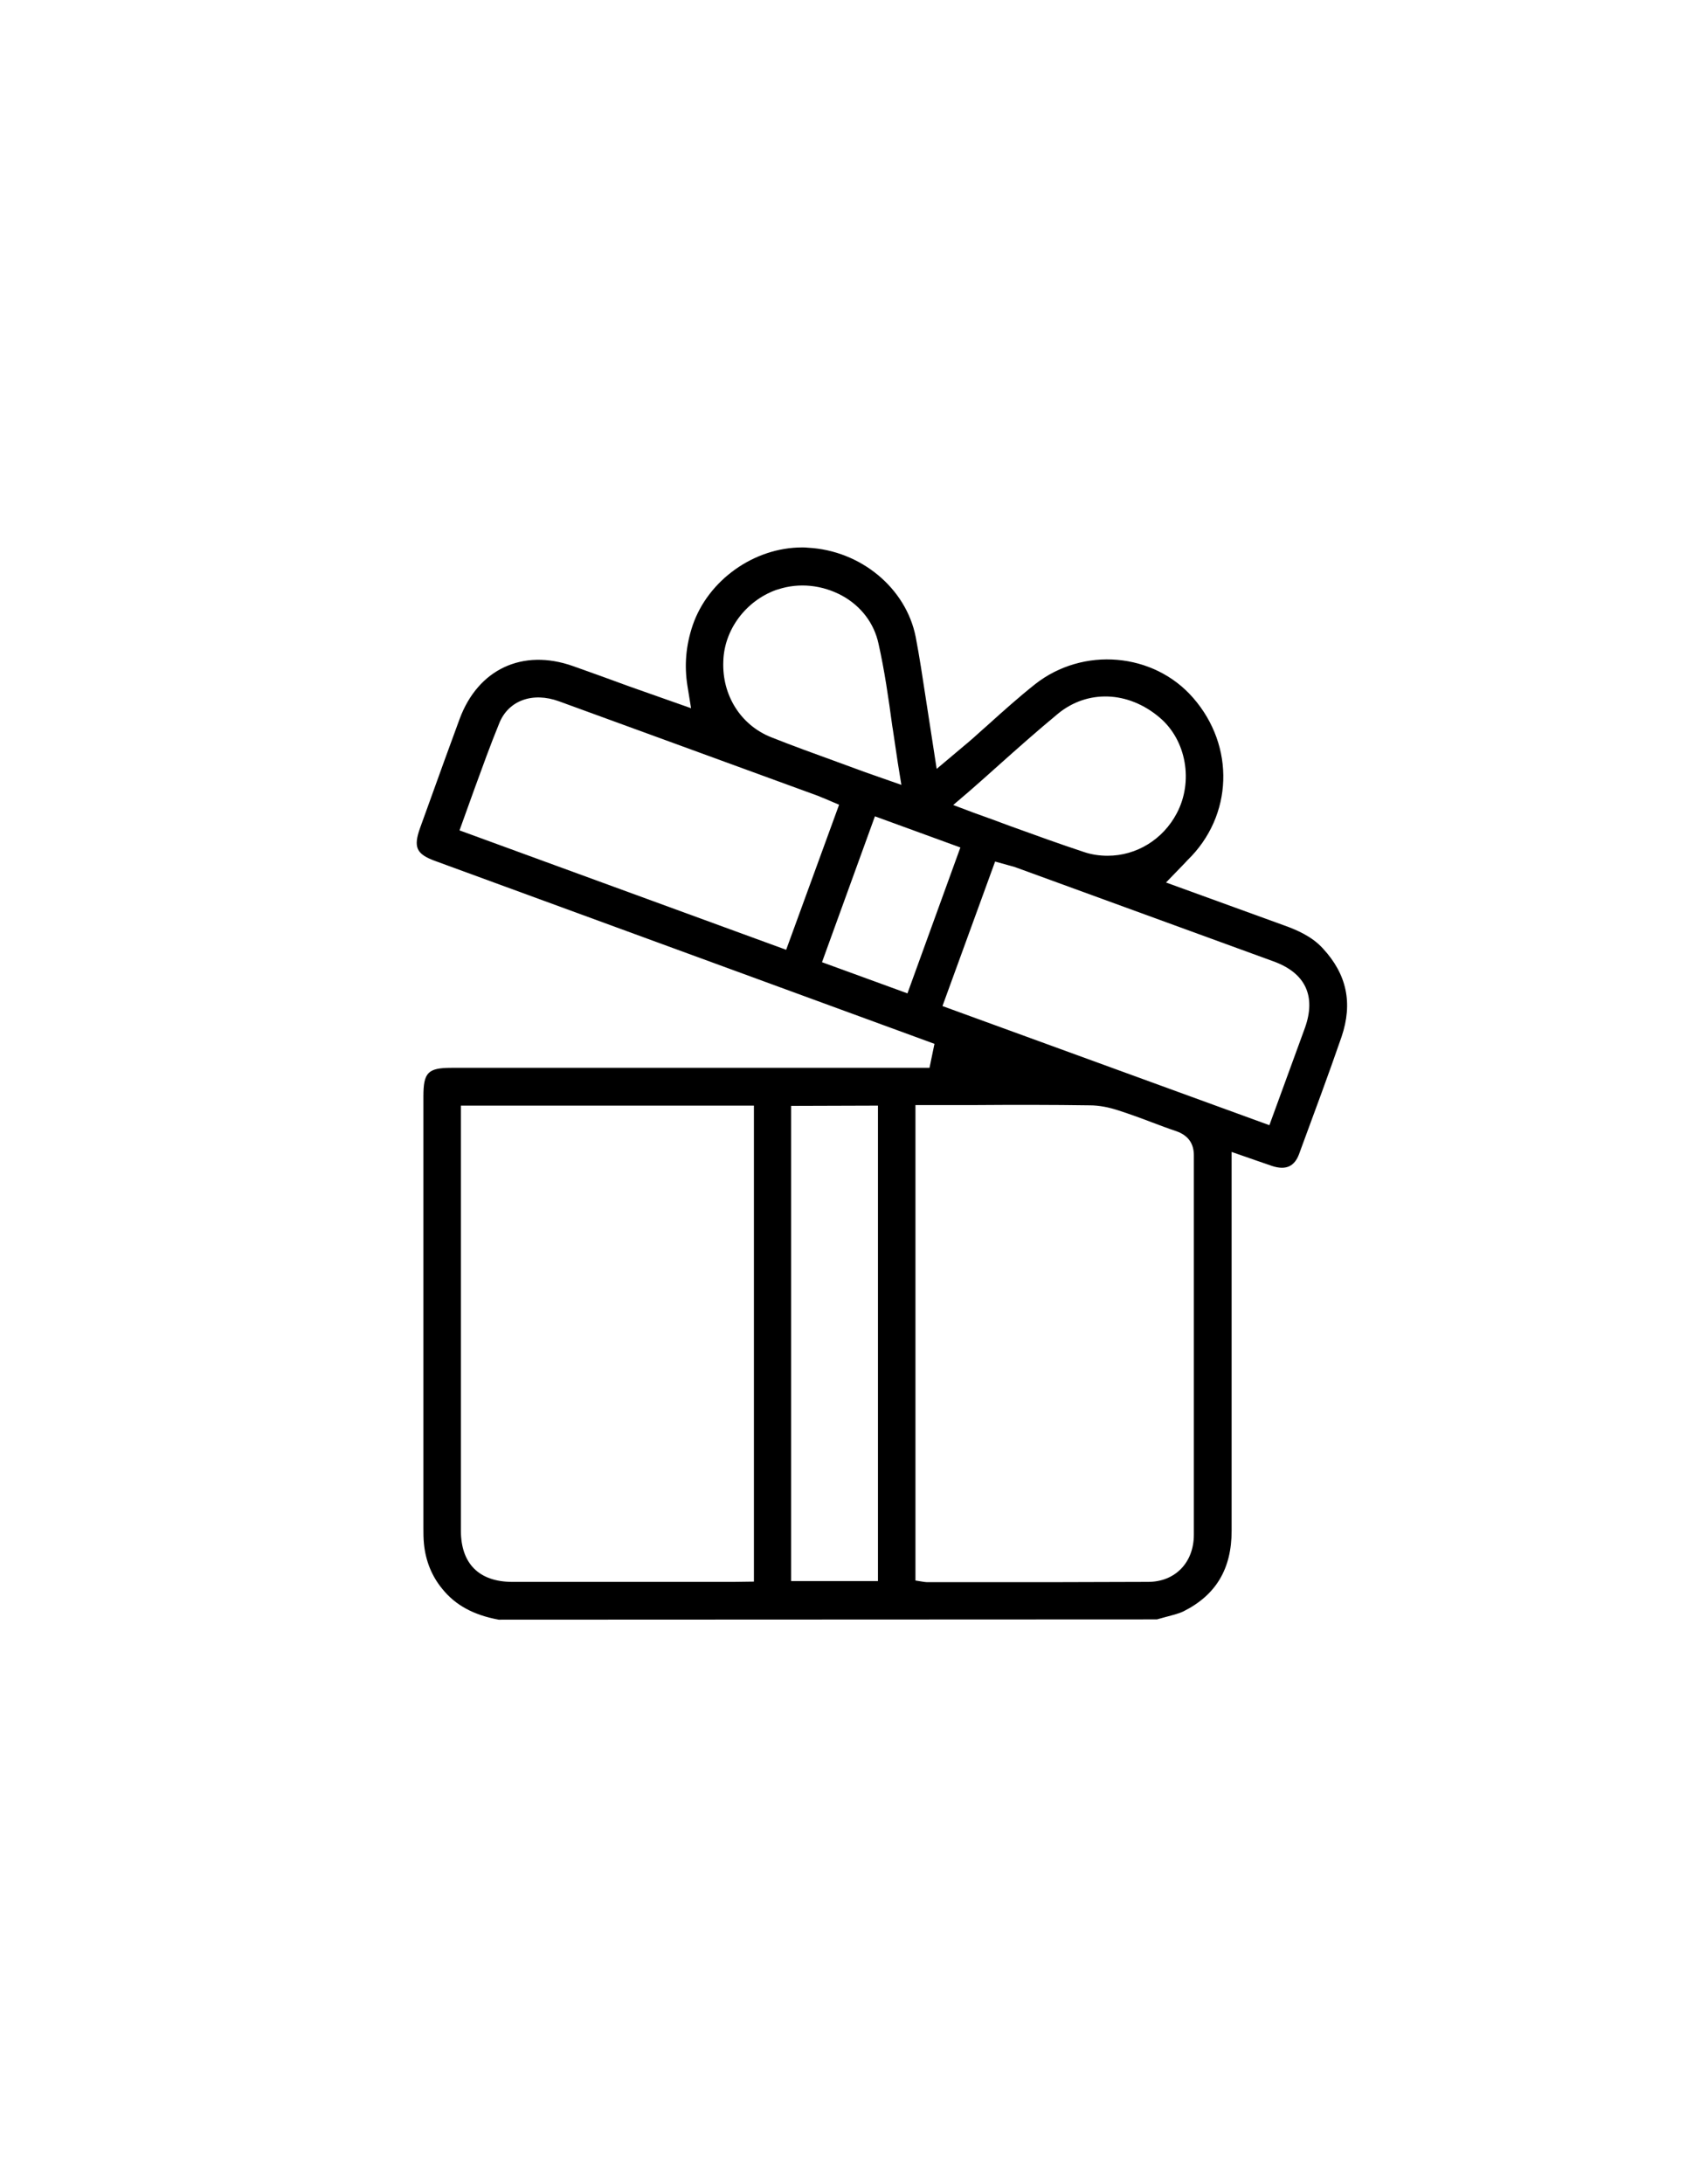 <?xml version="1.0" encoding="utf-8"?>
<svg xmlns="http://www.w3.org/2000/svg" xmlns:xlink="http://www.w3.org/1999/xlink" version="1.1" id="Layer_1" x="0px" y="0px" viewBox="0 0 612 792" style="enable-background:new 0 0 612 792;">
<path d="M479.9,343.9L479.9,343.9c-3.9-4.3-9.4-6.7-14.2-8.4L423,320l6.1-6.3c0.9-0.9,1.3-1.4,1.7-1.8c16.5-16,17.4-41.3,2-58.9&#xA;	c-14.3-16.4-39.9-18.6-57.3-4.9c-5.8,4.6-11.4,9.6-17.5,15.1l-1.7,1.5c-2.1,1.9-4.2,3.8-6.4,5.6l-10.1,8.5l-4-25.9&#xA;	c-1.1-7.2-2.2-14.6-3.6-21.9c-3.5-17.8-20-31.4-39.1-32.4c-0.7-0.1-1.4-0.1-2.1-0.1c-17.5,0-34.1,11.9-39.7,28.2&#xA;	c-2.5,7.4-3.1,14.6-1.9,22.1l1.3,8l-22.4-7.9c-6.8-2.5-13.7-5-20.5-7.4c-18.2-6.4-34.4,1.1-41.1,19.3c-3.7,10-7.3,20-10.9,30&#xA;	l-3.4,9.4c-2.5,7-1.4,9.5,5.5,12L339,378.5l-1.8,8.7H163.8c-8.6,0-10.2,1.7-10.2,10.4l0,156.4c0,1.9,0,3.8,0.2,5.8&#xA;	c0.6,6.1,2.8,11.7,6.7,16.4c4.7,5.8,11.2,9.4,20.4,11.1l238.8-0.1l2.9-0.8c2.6-0.7,4.8-1.2,6.7-2.1c11.8-5.9,17.5-15.4,17.5-29.2&#xA;	c0-22.8,0-45.7,0-68.5v-68.9l9.2,3.2c2.2,0.8,3.9,1.3,5.5,1.9c5,1.6,8.1,0.2,9.8-4.4l0.8-2.2c4.6-12.5,9.8-26.4,14.6-40.3&#xA;	C490.8,363.7,488.6,353.3,479.9,343.9z M352,286.6c3.3-2.9,6.6-5.8,9.7-8.6c7.5-6.7,14.6-13,22.1-19.2c10.7-8.8,25.5-8.3,36.9,1.4&#xA;	c9.7,8.2,12.3,23.2,6.2,34.7c-5,9.5-14.6,15.4-25.1,15.4c-2.8,0-5.7-0.4-8.4-1.3c-9.1-3-17.9-6.2-27.3-9.6&#xA;	c-4.2-1.6-8.4-3.1-12.6-4.6l-7.7-2.9L352,286.6z M281.6,213.9l0.7-0.2c7.6-2.5,16-1.6,23.2,2.3c6.9,3.8,11.6,10,13.2,17.4&#xA;	c2.2,9.8,3.6,19.6,5,29.9l0.2,1.2c0.6,4,1.2,8.1,1.8,12.1l1.3,8l-10-3.5c-1.2-0.4-2.3-0.8-3.4-1.2l-10.1-3.7c-8-2.9-16-5.8-23.8-8.9&#xA;	c-11-4.4-17.8-15.2-17.3-27.5C262.7,228.4,270.5,217.9,281.6,213.9z M166.7,301.1l5.4-15c3-8.2,5.8-16,9-23.8&#xA;	c3.3-8.3,12.1-11.5,21.7-8c12.1,4.4,24.2,8.8,36.2,13.2l57.8,21.1c0.7,0.3,1.4,0.6,2.2,0.9l5.4,2.3l-19.2,52.6L166.7,301.1z&#xA;	 M329.2,360.2l-31-11.3l19.2-52.9l31,11.3L329.2,360.2z M273.5,573.5l-7.4,0.1h-42.8l-37.4,0c-12.1,0-18.7-6.6-18.7-18.6V400.9&#xA;	l106.3,0V573.5z M318.6,573.3H287V401l31.5-0.1V573.3z M433.1,556.5c0,10.1-6.8,17.1-16.6,17.1c-11.6,0-23.2,0.1-34.9,0.1l-44.8,0&#xA;	c-0.5,0-1,0-1.6-0.1l-3.1-0.5V400.7h22c13.7-0.1,27.5-0.1,41.3,0.1c3.3,0,6.9,0.7,10.5,1.9c4,1.3,7.9,2.7,11.8,4.2&#xA;	c3.2,1.2,6.1,2.3,9.1,3.3c4.2,1.5,6.3,4.4,6.3,8.7L433.1,556.5z M473.4,372.7L473.4,372.7L460.5,408l-118.6-43.2l19.1-52.4l5.4,1.5&#xA;	c0.9,0.2,1.8,0.5,2.6,0.8l93,33.9C473.6,352.8,477.5,361.2,473.4,372.7z"/>
</svg>